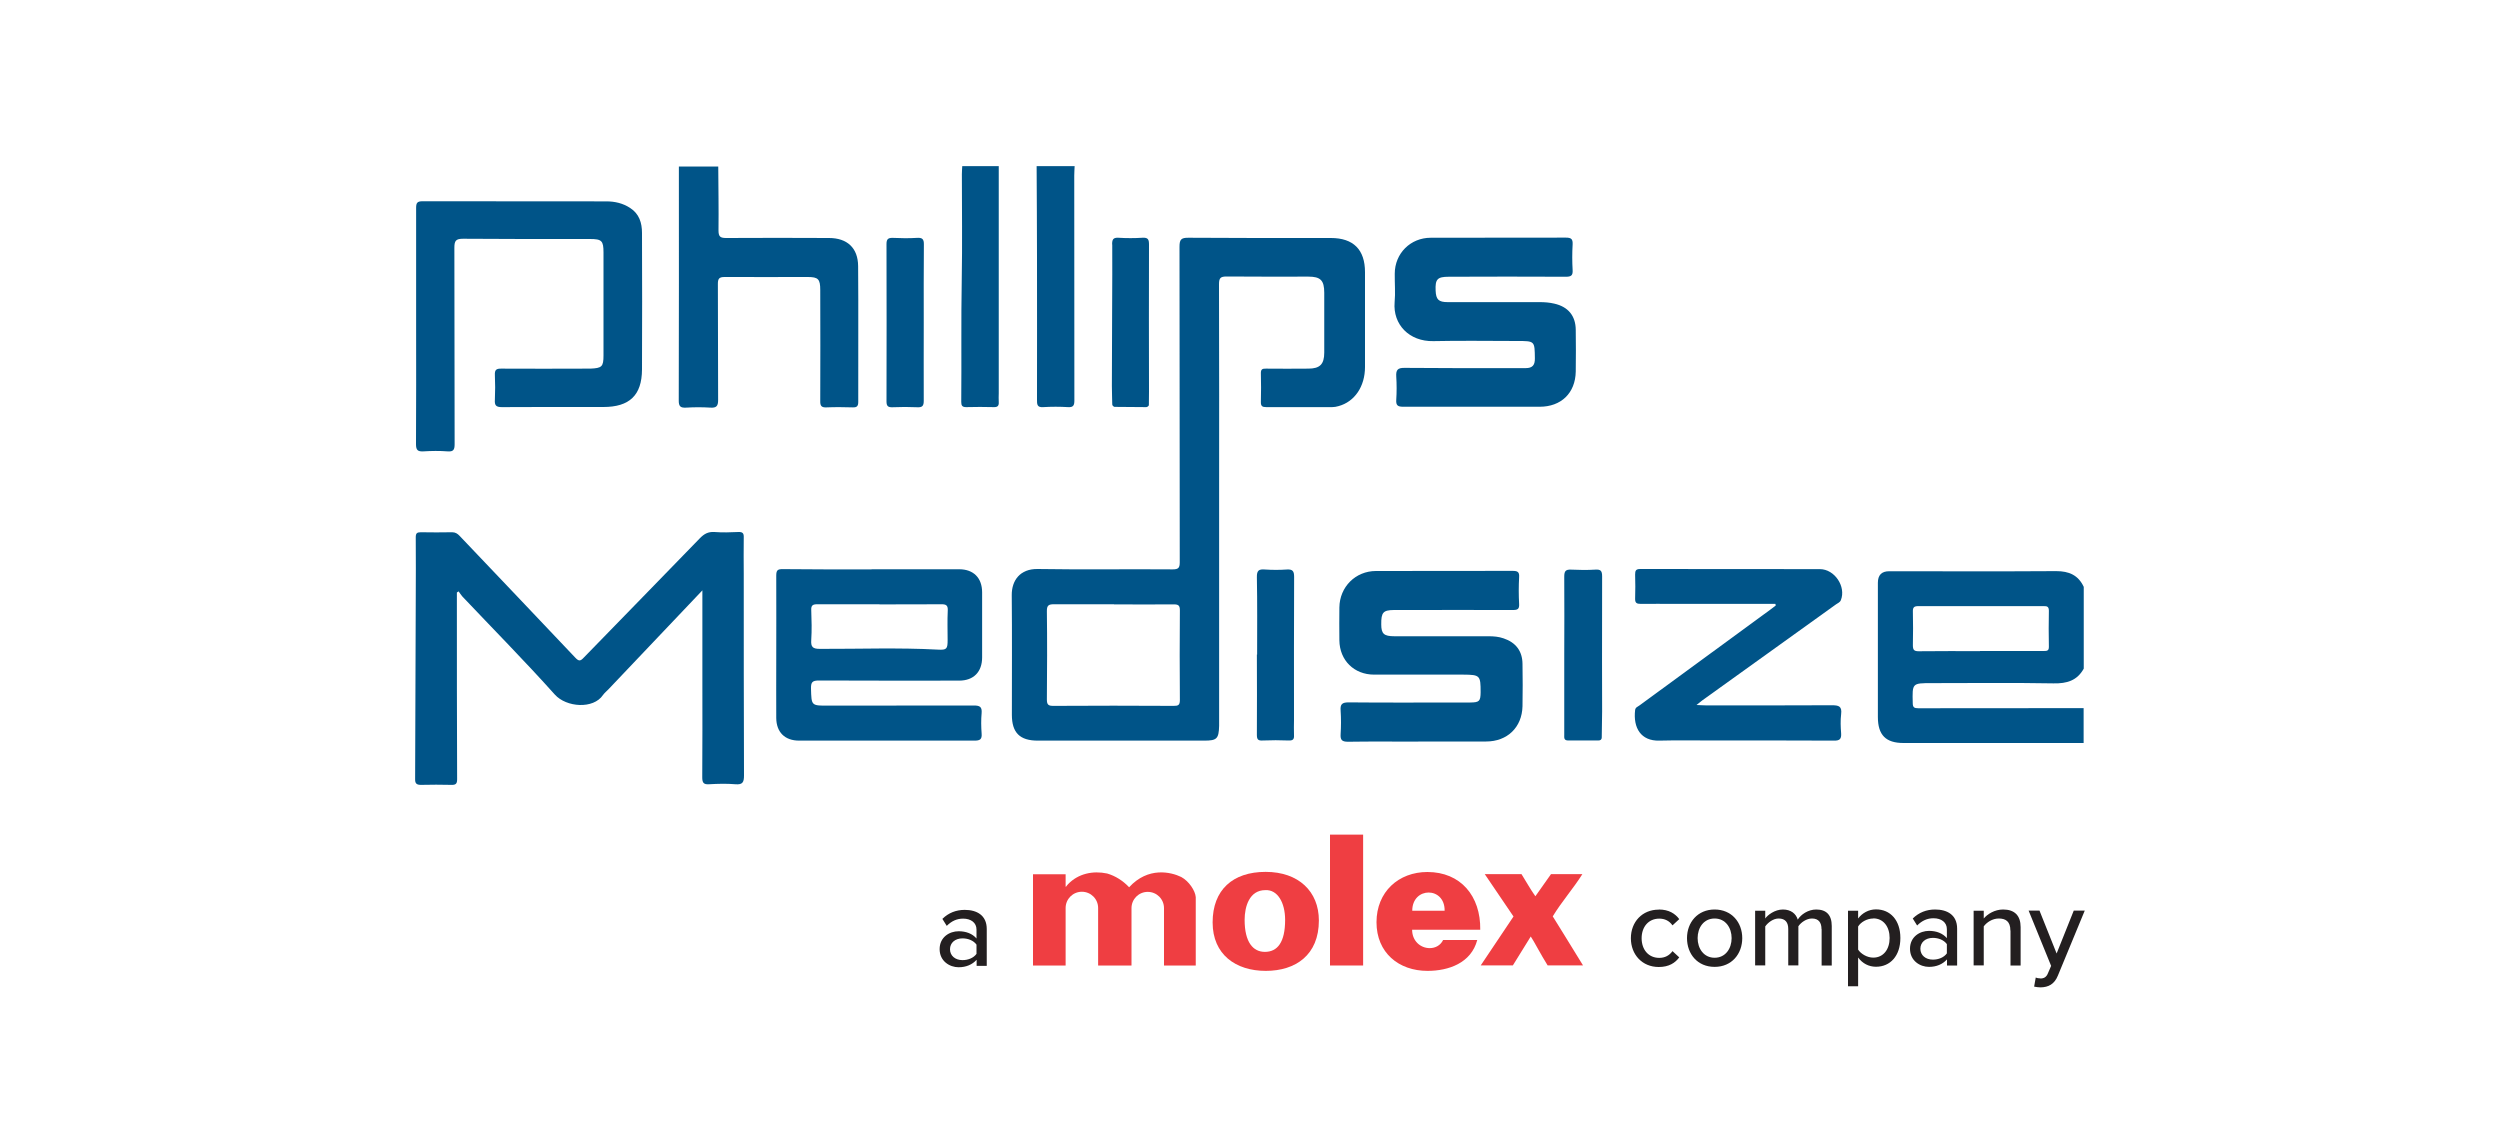 <?xml version="1.0" encoding="UTF-8"?>
<svg id="Layer_1" data-name="Layer 1" xmlns="http://www.w3.org/2000/svg" viewBox="0 0 200 90">
  <defs>
    <style>
      .cls-1 {
        fill: none;
      }

      .cls-2 {
        fill: #231f20;
      }

      .cls-3 {
        fill: #ef3e42;
      }

      .cls-4 {
        fill: #005488;
      }
    </style>
  </defs>
  <rect class="cls-1" y="0" width="200" height="90"/>
  <g>
    <path class="cls-4" d="M158.4,52.08h0c1.69,0,3.39,0,5.08,0,.26,0,.44,0,.43-.35-.02-.95-.02-1.91,0-2.86,0-.32-.12-.39-.41-.38-3.35,0-6.69,0-10.04,0-.33,0-.44.1-.43.43.02.89.02,1.79,0,2.69,0,.37.08.49.47.49,1.63-.02,3.27-.01,4.9-.01h0ZM166.7,59.44c-4.81,0-9.61,0-14.42,0-1.42,0-2.05-.64-2.05-2.08,0-3.58,0-7.16,0-10.74q0-.92.9-.92c4.46,0,8.91.02,13.37-.01,1.02,0,1.76.32,2.2,1.26v6.54c-.53.96-1.35,1.2-2.42,1.18-3.25-.06-6.49-.02-9.74-.02-1.58,0-1.56,0-1.52,1.6,0,.34.12.41.44.41,4.41-.01,8.82-.01,13.23-.01v2.8h0Z"/>
    <path class="cls-4" d="M57.46,13.3c.01,1.71.04,3.42.02,5.13,0,.49.13.61.61.61,2.74-.02,5.49-.01,8.23,0,1.45,0,2.32.79,2.33,2.25.03,3.62,0,7.24.01,10.86,0,.33-.1.45-.43.44-.7-.02-1.4-.03-2.1,0-.42.02-.52-.12-.51-.52.02-2.96,0-5.92,0-8.87,0-.87-.16-1.04-1-1.04-2.22,0-4.44.01-6.65,0-.45,0-.54.14-.54.56.02,3.09,0,6.19.02,9.28,0,.49-.14.64-.62.61-.64-.04-1.29-.04-1.92,0-.48.03-.62-.1-.61-.6.02-6.05.01-12.1.01-18.16,0-.18,0-.35,0-.53h3.15Z"/>
    <path class="cls-4" d="M85.97,13.3c-.01.25-.03.5-.03.75,0,5.99,0,11.99.01,17.98,0,.38-.07.57-.51.54-.66-.04-1.32-.04-1.98,0-.51.04-.5-.24-.5-.6,0-3.8.01-7.59,0-11.39,0-2.43-.02-4.86-.03-7.29h3.04Z"/>
    <path class="cls-4" d="M79.9,13.3c0,6.05,0,12.11,0,18.16,0,.23-.02.47,0,.7.02.29-.08.42-.39.41-.74-.02-1.48-.02-2.22,0-.32,0-.39-.13-.39-.42.03-3.27-.02-6.54.04-9.81.05-2.8.01-5.61.01-8.41,0-.21.02-.43.03-.64h2.92Z"/>
    <path class="cls-4" d="M89.12,48.34c-1.59,0-3.19.01-4.78,0-.42,0-.6.06-.59.56.03,2.35.02,4.71,0,7.06,0,.42.12.51.52.51,3.21-.02,6.42-.02,9.62,0,.36,0,.5-.05.5-.47-.02-2.39-.02-4.78,0-7.17,0-.39-.11-.48-.49-.48-1.59.02-3.19,0-4.78,0h0ZM97.53,40.37v17.35c0,.12,0,.23,0,.35-.03,1.03-.18,1.18-1.19,1.18-4.44,0-8.88,0-13.32,0-1.43,0-2.07-.63-2.07-2.06,0-3.19.02-6.39-.01-9.58-.01-1.18.67-2.11,2.07-2.09,3.6.06,7.2,0,10.8.03.46,0,.57-.12.57-.57-.02-8.41,0-16.82-.02-25.23,0-.57.11-.74.72-.73,3.8.03,7.59.02,11.39.02,1.8,0,2.73.93,2.73,2.73,0,2.53,0,5.06,0,7.59,0,1.56-.83,2.78-2.12,3.13-.17.05-.34.08-.51.08-1.75,0-3.5,0-5.26,0-.32,0-.45-.07-.44-.42.02-.76.02-1.52,0-2.28-.01-.33.12-.39.41-.38,1.13.01,2.26.01,3.39,0,.92,0,1.27-.35,1.27-1.28,0-1.6,0-3.19,0-4.79,0-1-.3-1.29-1.27-1.29-2.18,0-4.36.01-6.54-.01-.48,0-.61.11-.61.61.02,5.88.01,11.76.01,17.64h0Z"/>
    <path class="cls-4" d="M56.18,47.24c-2.57,2.71-5.04,5.31-7.5,7.9-.15.16-.32.29-.44.46-.77,1.15-2.93.99-3.85-.03-2.4-2.68-4.93-5.24-7.4-7.85-.11-.12-.2-.27-.3-.41-.05.03-.1.06-.14.09,0,.32,0,.65,0,.97,0,4.65,0,9.31.02,13.96,0,.35-.09.47-.45.46-.82-.02-1.64-.02-2.45,0-.36,0-.47-.13-.46-.47.02-4.79.04-9.57.05-14.36,0-1.66.02-3.32,0-4.98,0-.32.1-.4.4-.4.84.01,1.67.02,2.51,0,.26,0,.43.11.6.29,3.08,3.24,6.17,6.48,9.24,9.73.3.32.42.3.7,0,3.09-3.18,6.19-6.35,9.28-9.54.34-.35.66-.53,1.16-.5.64.05,1.28.03,1.93,0,.34-.01.43.11.42.43-.02.97,0,1.95,0,2.92,0,5.37,0,10.75.02,16.12,0,.54-.1.76-.69.71-.7-.06-1.4-.04-2.1,0-.44.03-.55-.12-.55-.55.02-2.49.01-4.98.01-7.48,0-2.34,0-4.67,0-7.01v-.49h0Z"/>
    <path class="cls-4" d="M33.29,26.03c0-3.13,0-6.27,0-9.4,0-.4.09-.53.51-.53,4.91.01,9.81,0,14.72.01.67,0,1.31.15,1.88.52.74.47.96,1.2.96,2.01.01,3.64.02,7.28,0,10.92-.01,2.07-1.01,3-3.09,3-2.71,0-5.41-.01-8.12.01-.48,0-.59-.15-.56-.59.03-.66.03-1.32,0-1.98-.02-.41.11-.52.52-.51,2.26.02,4.52,0,6.77,0,.12,0,.23,0,.35,0,.92-.04,1.05-.15,1.05-1.06,0-2.74,0-5.49,0-8.23,0-.94-.14-1.08-1.08-1.08-3.39,0-6.78.01-10.16-.02-.58,0-.69.17-.69.72.02,5.24,0,10.47.02,15.71,0,.44-.09.62-.57.58-.64-.05-1.29-.04-1.93,0-.44.02-.59-.09-.59-.57.02-3.17.01-6.35.01-9.52h0Z"/>
    <path class="cls-4" d="M70.35,48.34c-1.65,0-3.31,0-4.96,0-.36,0-.51.08-.49.47.03.8.05,1.6,0,2.39-.04.56.12.71.69.71,3.15.01,6.3-.11,9.45.06.7.04.77-.06.77-.77,0-.78-.03-1.56.01-2.33.03-.46-.14-.54-.56-.53-1.63.02-3.27,0-4.9.01h0ZM69.72,45.54c2.34,0,4.67,0,7.01,0,1.15,0,1.84.69,1.84,1.85,0,1.73,0,3.47,0,5.2,0,1.16-.68,1.86-1.84,1.86-3.74,0-7.48.01-11.21-.01-.52,0-.65.12-.64.64.04,1.37,0,1.38,1.41,1.37,3.87,0,7.75,0,11.62-.01.48,0,.66.11.62.61-.05.54-.04,1.09,0,1.63.04.48-.14.57-.58.57-4.13-.01-8.25,0-12.38,0-.55,0-1.09,0-1.64,0-1.14,0-1.82-.67-1.83-1.81-.01-1.58,0-3.15,0-4.73,0-2.22.01-4.44,0-6.66,0-.45.12-.53.56-.52,2.36.03,4.71.02,7.07.02h0Z"/>
    <path class="cls-4" d="M113.46,59.33c-1.87,0-3.74-.02-5.61.01-.51,0-.63-.15-.6-.62.04-.62.04-1.25,0-1.87-.04-.51.11-.66.64-.66,3.02.03,6.03.01,9.05.01.23,0,.47,0,.7,0,.71-.01.8-.11.81-.82,0-1.35-.05-1.4-1.39-1.41-2.38,0-4.75,0-7.13,0-1.6,0-2.76-1.14-2.78-2.74-.01-.88-.01-1.75,0-2.63.02-1.65,1.29-2.92,2.93-2.92,3.64,0,7.28,0,10.92-.01.39,0,.56.07.53.5-.04.72-.04,1.44,0,2.16.02.4-.13.47-.49.47-2.94-.01-5.88,0-8.82,0-.23,0-.47,0-.7,0-.87.01-1.03.19-1.02,1.15,0,.75.21.95,1.05.95,2.51,0,5.02,0,7.53,0,.41,0,.81.03,1.21.17.98.33,1.5,1.02,1.51,2.04.02,1.13.02,2.26,0,3.39-.04,1.69-1.22,2.82-2.91,2.82-1.81,0-3.62,0-5.43,0h0Z"/>
    <path class="cls-4" d="M117.75,32.54c-1.83,0-3.66-.01-5.49,0-.43,0-.59-.1-.56-.55.04-.62.04-1.25,0-1.87-.03-.51.1-.7.66-.69,3.02.03,6.04.02,9.05.02.21,0,.43,0,.64,0,.54,0,.75-.23.74-.79-.02-1.38,0-1.38-1.4-1.38-2.24,0-4.48-.04-6.72.01-1.94.04-3.25-1.34-3.1-3.11.07-.75,0-1.52.01-2.28,0-1.63,1.26-2.88,2.88-2.88,3.6,0,7.2,0,10.81-.01.44,0,.56.12.54.55-.04.68-.04,1.36,0,2.04.03.46-.14.54-.56.54-3.11-.02-6.23-.01-9.35,0-.92,0-1.09.2-1.05,1.11.03.72.24.92.97.92,2.45,0,4.91,0,7.36,0,.39,0,.78.03,1.16.12,1.11.25,1.71.97,1.72,2.1.01,1.11.02,2.22,0,3.33-.03,1.73-1.17,2.82-2.89,2.82-1.81,0-3.62,0-5.43,0h0Z"/>
    <path class="cls-4" d="M142.05,48.31h-8.05c-.91,0-1.83-.01-2.75,0-.32,0-.45-.08-.44-.42.02-.64.02-1.29,0-1.93,0-.31.06-.44.41-.44,4.79.01,9.58,0,14.37.01,1.18,0,2.11,1.4,1.68,2.48-.07.18-.25.24-.39.34-3.57,2.56-7.14,5.12-10.71,7.69-.12.09-.23.18-.45.36.32.01.53.03.73.03,3.37,0,6.74.01,10.1-.01.56,0,.82.08.74.72-.06.5-.04,1.01,0,1.52.03.46-.11.6-.58.59-3.17-.02-6.35-.01-9.52-.01-1.48,0-2.96-.03-4.44.01-1.48.04-2.11-1.02-1.94-2.45.03-.22.21-.26.34-.36,3.48-2.55,6.97-5.1,10.45-7.65.16-.11.31-.24.46-.35,0-.04-.02-.09-.03-.13h0Z"/>
    <path class="cls-4" d="M125.14,52.43c0-2.1.02-4.2,0-6.3,0-.44.11-.58.55-.56.64.03,1.29.04,1.93,0,.43-.03.55.09.55.54-.02,3.6,0,10.79,0,10.79,0,0-.03,1.94-.03,2.1s-.1.24-.28.24c-.8,0-1.6-.01-2.39,0-.38,0-.33-.23-.33-.46,0-2.12,0-4.24,0-6.36h0Z"/>
    <path class="cls-4" d="M73.9,25.81c0,2.08-.01,4.16,0,6.25,0,.41-.11.54-.52.52-.66-.03-1.32-.03-1.98,0-.34.01-.48-.08-.48-.45.01-4.2.01-8.41,0-12.61,0-.38.12-.5.5-.49.64.03,1.29.04,1.93,0,.43-.03.57.09.56.54-.02,2.08-.01,4.16-.01,6.25h0Z"/>
    <path class="cls-4" d="M100.57,52.37c0-2.06.02-4.12-.02-6.19-.01-.55.16-.66.65-.62.58.04,1.17.04,1.75,0,.47-.03.58.14.58.59-.02,3.81-.01,7.63-.01,11.44,0,.41-.02.82,0,1.22.02.33-.08.44-.42.43-.7-.03-1.4-.03-2.1,0-.37.02-.45-.1-.45-.46.02-2.14,0-4.28,0-6.42h0Z"/>
    <path class="cls-4" d="M88.97,19.55c0-.39.08-.55.5-.53.64.04,1.29.04,1.92,0,.47-.03.53.15.53.56-.02,3.91,0,7.82,0,11.73,0,.42-.01.91-.01,1.07s-.21.19-.21.19l-2.54-.02s-.18-.05-.18-.21-.03-.99-.03-1.46c-.01-1.71.05-9.26.03-11.32h0Z"/>
    <polygon class="cls-3" points="109.05 77.24 106.4 77.24 106.4 66.77 109.05 66.77 109.05 77.24 109.05 77.24"/>
    <path class="cls-3" d="M97.01,73.8c0,2.56,1.85,3.87,4.25,3.87s4.25-1.28,4.25-4.03c0-2.33-1.63-3.89-4.26-3.89s-4.24,1.44-4.24,4.04h0ZM101.23,71.21c.97-.05,1.58.99,1.58,2.38,0,1.79-.61,2.56-1.62,2.56-.95,0-1.62-.78-1.62-2.56,0-1.07.38-2.38,1.66-2.38h0Z"/>
    <path class="cls-3" d="M115.57,72.86h-2.59c0-1.94,2.62-1.95,2.59,0h0ZM114.38,75.85c-.75,0-1.41-.58-1.41-1.47h5.45c.04-2.7-1.57-4.62-4.23-4.62-2.3,0-4.07,1.58-4.07,4.02s1.78,3.89,4.08,3.89c1.68,0,3.49-.62,3.98-2.47h-2.73c-.21.43-.62.65-1.07.65h0Z"/>
    <path class="cls-3" d="M90.52,77.24v-4.59c0-.72.58-1.3,1.3-1.3s1.3.58,1.3,1.3v4.59s2.54,0,2.54,0v-5.47c-.04-.52-.55-1.28-1.16-1.61-.82-.4-2.65-.84-4.17.82-.49-.52-1.1-.91-1.76-1.1-1.13-.24-2.31,0-3.13.86-.11.1-.2.32-.19.13v-.93h-2.61v7.3h2.61v-4.6c0-.72.58-1.3,1.3-1.3s1.3.58,1.3,1.3v4.6s2.68,0,2.68,0h0Z"/>
    <path class="cls-3" d="M124.08,69.93l-1.25,1.77c-.39-.54-.75-1.2-1.11-1.77h-2.94l2.3,3.39s-1.71,2.55-2.62,3.91h2.57l1.43-2.31c.24.34.79,1.42,1.35,2.31h2.83c-.71-1.17-2.42-3.92-2.42-3.92.7-1.16,1.64-2.22,2.37-3.38h-2.53Z"/>
    <path class="cls-2" d="M78.12,75.57c-.24-.33-.67-.5-1.12-.5-.59,0-1,.35-1,.87s.42.87,1,.87c.45,0,.88-.17,1.12-.5v-.74h0ZM78.12,76.79c-.34.38-.84.59-1.43.59-.72,0-1.52-.49-1.52-1.45s.79-1.43,1.52-1.43c.59,0,1.1.19,1.43.58v-.72c0-.54-.44-.87-1.07-.87-.5,0-.92.19-1.31.58l-.35-.56c.49-.48,1.09-.72,1.79-.72.95,0,1.76.42,1.76,1.53v2.95h-.81v-.48h0Z"/>
    <path class="cls-2" d="M132.7,72.76c.82,0,1.32.34,1.64.77l-.54.5c-.26-.37-.62-.54-1.06-.54-.86,0-1.41.66-1.41,1.57s.55,1.57,1.41,1.57c.44,0,.8-.18,1.06-.54l.54.5c-.32.43-.81.77-1.64.77-1.32,0-2.23-.99-2.23-2.3s.91-2.29,2.23-2.29h0Z"/>
    <path class="cls-2" d="M138.53,75.05c0-.82-.48-1.57-1.36-1.57s-1.36.74-1.36,1.57.49,1.57,1.36,1.57,1.36-.74,1.36-1.57h0ZM134.96,75.05c0-1.26.85-2.29,2.21-2.29s2.21,1.03,2.21,2.29-.84,2.3-2.21,2.3-2.21-1.03-2.21-2.3h0Z"/>
    <path class="cls-2" d="M145.72,74.32c0-.51-.23-.84-.76-.84-.44,0-.88.31-1.09.62v3.13h-.81v-2.91c0-.51-.22-.84-.77-.84-.43,0-.85.32-1.07.63v3.12h-.81v-4.37h.81v.62c.18-.27.76-.72,1.41-.72s1.05.34,1.19.81c.25-.41.83-.81,1.48-.81.81,0,1.24.44,1.24,1.32v3.16h-.81v-2.91h0Z"/>
    <path class="cls-2" d="M149.86,73.48c-.5,0-1,.29-1.21.64v1.85c.22.34.72.64,1.21.64.81,0,1.31-.66,1.31-1.57s-.5-1.57-1.31-1.57h0ZM147.84,78.9v-6.04h.81v.62c.32-.43.84-.73,1.43-.73,1.14,0,1.95.86,1.95,2.29s-.81,2.3-1.95,2.3c-.57,0-1.08-.26-1.43-.74v2.3h-.81Z"/>
    <path class="cls-2" d="M155.75,75.53c-.24-.33-.67-.5-1.12-.5-.59,0-1,.35-1,.87s.42.87,1,.87c.45,0,.88-.17,1.12-.5v-.74h0ZM155.75,76.76c-.34.38-.84.59-1.43.59-.72,0-1.52-.49-1.52-1.45s.79-1.43,1.52-1.43c.59,0,1.09.19,1.43.58v-.72c0-.54-.44-.87-1.07-.87-.5,0-.92.19-1.31.58l-.35-.56c.49-.48,1.09-.72,1.79-.72.95,0,1.76.42,1.76,1.53v2.95h-.81v-.48h0Z"/>
    <path class="cls-2" d="M160.83,74.44c0-.72-.37-.96-.93-.96-.51,0-.97.31-1.2.63v3.12h-.81v-4.37h.81v.62c.29-.35.87-.72,1.55-.72.92,0,1.4.49,1.4,1.41v3.07h-.81v-2.8h0Z"/>
    <path class="cls-2" d="M163.21,78.28c.3,0,.5-.1.63-.43l.25-.58-1.8-4.42h.87l1.37,3.43,1.37-3.43h.88l-2.15,5.2c-.28.69-.76.93-1.39.94-.14,0-.38-.03-.51-.06l.13-.73c.1.05.25.07.36.07h0Z"/>
  </g>
</svg>